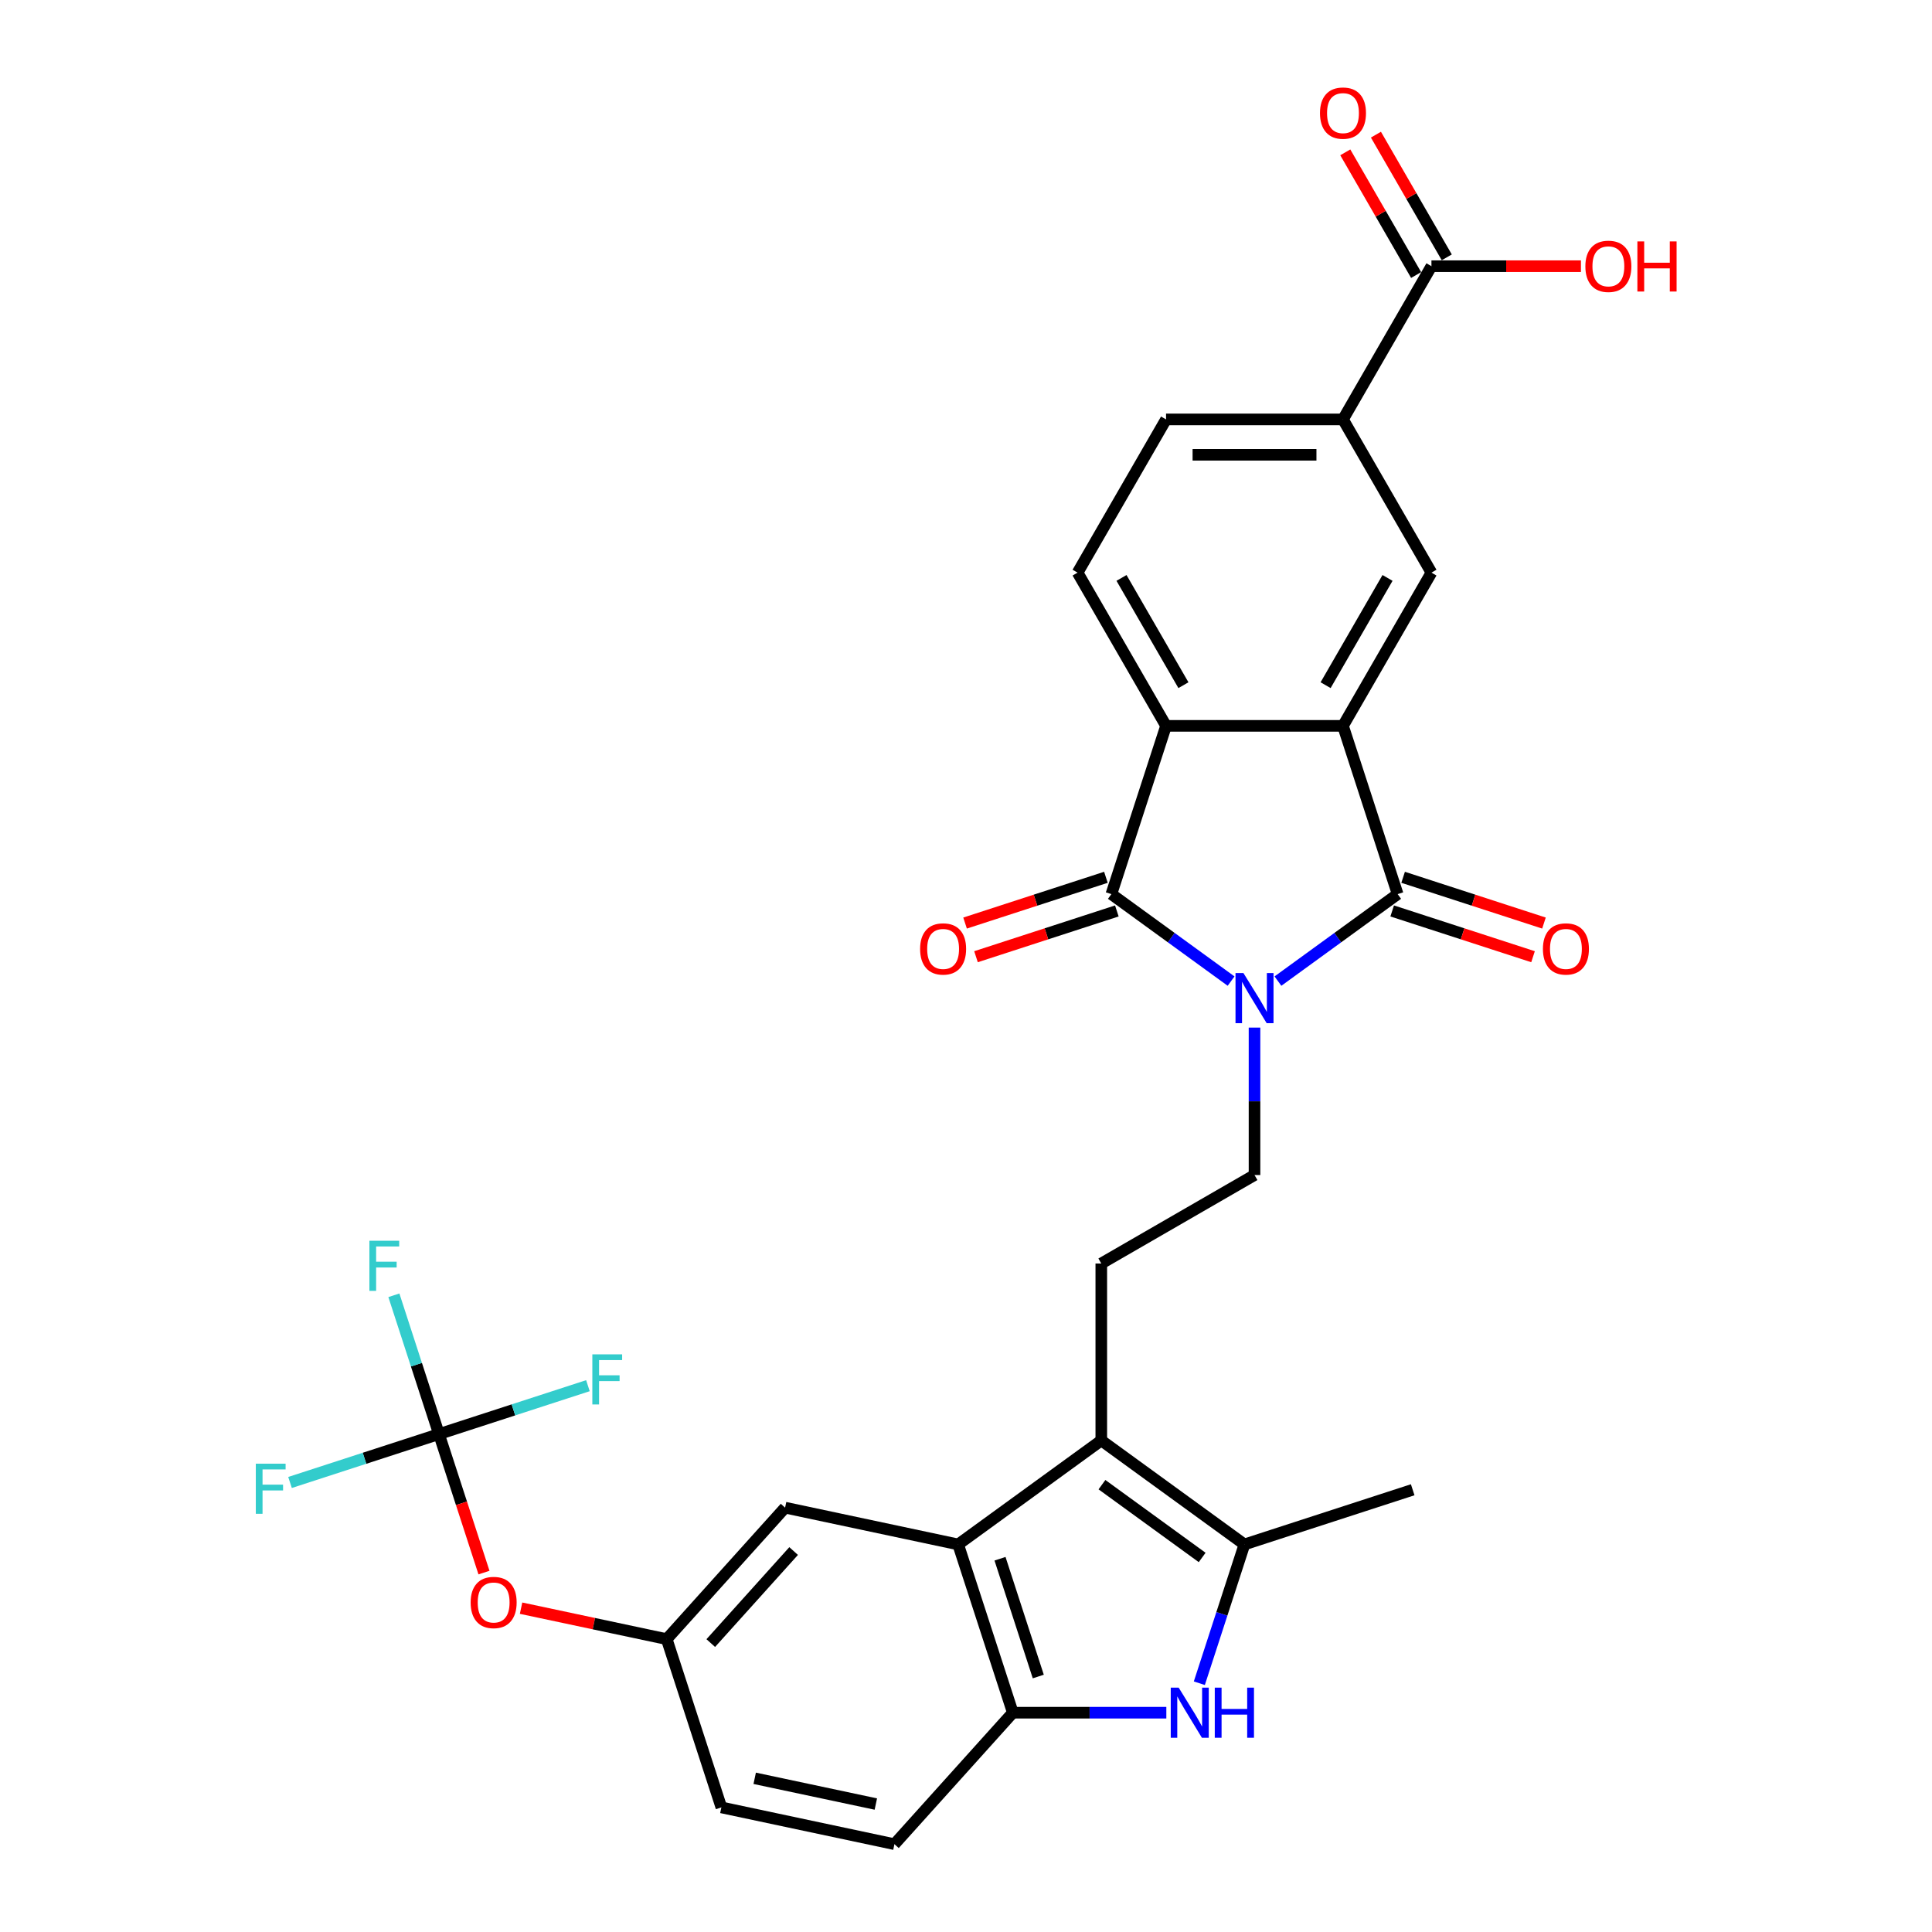 <?xml version='1.0' encoding='iso-8859-1'?>
<svg version='1.1' baseProfile='full'
              xmlns='http://www.w3.org/2000/svg'
                      xmlns:rdkit='http://www.rdkit.org/xml'
                      xmlns:xlink='http://www.w3.org/1999/xlink'
                  xml:space='preserve'
width='1000px' height='1000px' viewBox='0 0 1000 1000'>
<!-- END OF HEADER -->
<rect style='opacity:1.0;fill:#FFFFFF;stroke:none' width='1000' height='1000' x='0' y='0'> </rect>
<path class='bond-0' d='M 661.46,507.816 L 692.441,485.307' style='fill:none;fill-rule:evenodd;stroke:#0000FF;stroke-width:6px;stroke-linecap:butt;stroke-linejoin:miter;stroke-opacity:1' />
<path class='bond-0' d='M 692.441,485.307 L 723.422,462.797' style='fill:none;fill-rule:evenodd;stroke:#000000;stroke-width:6px;stroke-linecap:butt;stroke-linejoin:miter;stroke-opacity:1' />
<path class='bond-1' d='M 637.21,507.816 L 606.229,485.307' style='fill:none;fill-rule:evenodd;stroke:#0000FF;stroke-width:6px;stroke-linecap:butt;stroke-linejoin:miter;stroke-opacity:1' />
<path class='bond-1' d='M 606.229,485.307 L 575.247,462.797' style='fill:none;fill-rule:evenodd;stroke:#000000;stroke-width:6px;stroke-linecap:butt;stroke-linejoin:miter;stroke-opacity:1' />
<path class='bond-11' d='M 649.335,531.882 L 649.335,570.042' style='fill:none;fill-rule:evenodd;stroke:#0000FF;stroke-width:6px;stroke-linecap:butt;stroke-linejoin:miter;stroke-opacity:1' />
<path class='bond-11' d='M 649.335,570.042 L 649.335,608.202' style='fill:none;fill-rule:evenodd;stroke:#000000;stroke-width:6px;stroke-linecap:butt;stroke-linejoin:miter;stroke-opacity:1' />
<path class='bond-2' d='M 723.422,462.797 L 695.123,375.702' style='fill:none;fill-rule:evenodd;stroke:#000000;stroke-width:6px;stroke-linecap:butt;stroke-linejoin:miter;stroke-opacity:1' />
<path class='bond-16' d='M 720.592,471.507 L 757.043,483.35' style='fill:none;fill-rule:evenodd;stroke:#000000;stroke-width:6px;stroke-linecap:butt;stroke-linejoin:miter;stroke-opacity:1' />
<path class='bond-16' d='M 757.043,483.35 L 793.493,495.194' style='fill:none;fill-rule:evenodd;stroke:#FF0000;stroke-width:6px;stroke-linecap:butt;stroke-linejoin:miter;stroke-opacity:1' />
<path class='bond-16' d='M 726.252,454.088 L 762.702,465.931' style='fill:none;fill-rule:evenodd;stroke:#000000;stroke-width:6px;stroke-linecap:butt;stroke-linejoin:miter;stroke-opacity:1' />
<path class='bond-16' d='M 762.702,465.931 L 799.153,477.775' style='fill:none;fill-rule:evenodd;stroke:#FF0000;stroke-width:6px;stroke-linecap:butt;stroke-linejoin:miter;stroke-opacity:1' />
<path class='bond-3' d='M 575.247,462.797 L 603.546,375.702' style='fill:none;fill-rule:evenodd;stroke:#000000;stroke-width:6px;stroke-linecap:butt;stroke-linejoin:miter;stroke-opacity:1' />
<path class='bond-17' d='M 572.417,454.088 L 535.967,465.931' style='fill:none;fill-rule:evenodd;stroke:#000000;stroke-width:6px;stroke-linecap:butt;stroke-linejoin:miter;stroke-opacity:1' />
<path class='bond-17' d='M 535.967,465.931 L 499.517,477.775' style='fill:none;fill-rule:evenodd;stroke:#FF0000;stroke-width:6px;stroke-linecap:butt;stroke-linejoin:miter;stroke-opacity:1' />
<path class='bond-17' d='M 578.077,471.507 L 541.627,483.35' style='fill:none;fill-rule:evenodd;stroke:#000000;stroke-width:6px;stroke-linecap:butt;stroke-linejoin:miter;stroke-opacity:1' />
<path class='bond-17' d='M 541.627,483.35 L 505.177,495.194' style='fill:none;fill-rule:evenodd;stroke:#FF0000;stroke-width:6px;stroke-linecap:butt;stroke-linejoin:miter;stroke-opacity:1' />
<path class='bond-9' d='M 695.123,375.702 L 740.912,296.394' style='fill:none;fill-rule:evenodd;stroke:#000000;stroke-width:6px;stroke-linecap:butt;stroke-linejoin:miter;stroke-opacity:1' />
<path class='bond-9' d='M 686.13,354.649 L 718.182,299.133' style='fill:none;fill-rule:evenodd;stroke:#000000;stroke-width:6px;stroke-linecap:butt;stroke-linejoin:miter;stroke-opacity:1' />
<path class='bond-30' d='M 695.123,375.702 L 603.546,375.702' style='fill:none;fill-rule:evenodd;stroke:#000000;stroke-width:6px;stroke-linecap:butt;stroke-linejoin:miter;stroke-opacity:1' />
<path class='bond-15' d='M 603.546,375.702 L 557.758,296.394' style='fill:none;fill-rule:evenodd;stroke:#000000;stroke-width:6px;stroke-linecap:butt;stroke-linejoin:miter;stroke-opacity:1' />
<path class='bond-15' d='M 612.54,354.649 L 580.488,299.133' style='fill:none;fill-rule:evenodd;stroke:#000000;stroke-width:6px;stroke-linecap:butt;stroke-linejoin:miter;stroke-opacity:1' />
<path class='bond-4' d='M 570.027,745.568 L 570.027,653.991' style='fill:none;fill-rule:evenodd;stroke:#000000;stroke-width:6px;stroke-linecap:butt;stroke-linejoin:miter;stroke-opacity:1' />
<path class='bond-6' d='M 570.027,745.568 L 644.114,799.395' style='fill:none;fill-rule:evenodd;stroke:#000000;stroke-width:6px;stroke-linecap:butt;stroke-linejoin:miter;stroke-opacity:1' />
<path class='bond-6' d='M 570.374,768.459 L 622.235,806.139' style='fill:none;fill-rule:evenodd;stroke:#000000;stroke-width:6px;stroke-linecap:butt;stroke-linejoin:miter;stroke-opacity:1' />
<path class='bond-7' d='M 570.027,745.568 L 495.939,799.395' style='fill:none;fill-rule:evenodd;stroke:#000000;stroke-width:6px;stroke-linecap:butt;stroke-linejoin:miter;stroke-opacity:1' />
<path class='bond-5' d='M 620.772,871.234 L 632.443,835.315' style='fill:none;fill-rule:evenodd;stroke:#0000FF;stroke-width:6px;stroke-linecap:butt;stroke-linejoin:miter;stroke-opacity:1' />
<path class='bond-5' d='M 632.443,835.315 L 644.114,799.395' style='fill:none;fill-rule:evenodd;stroke:#000000;stroke-width:6px;stroke-linecap:butt;stroke-linejoin:miter;stroke-opacity:1' />
<path class='bond-32' d='M 603.69,886.49 L 563.964,886.49' style='fill:none;fill-rule:evenodd;stroke:#0000FF;stroke-width:6px;stroke-linecap:butt;stroke-linejoin:miter;stroke-opacity:1' />
<path class='bond-32' d='M 563.964,886.49 L 524.238,886.49' style='fill:none;fill-rule:evenodd;stroke:#000000;stroke-width:6px;stroke-linecap:butt;stroke-linejoin:miter;stroke-opacity:1' />
<path class='bond-29' d='M 644.114,799.395 L 731.209,771.097' style='fill:none;fill-rule:evenodd;stroke:#000000;stroke-width:6px;stroke-linecap:butt;stroke-linejoin:miter;stroke-opacity:1' />
<path class='bond-8' d='M 495.939,799.395 L 524.238,886.49' style='fill:none;fill-rule:evenodd;stroke:#000000;stroke-width:6px;stroke-linecap:butt;stroke-linejoin:miter;stroke-opacity:1' />
<path class='bond-8' d='M 517.603,806.8 L 537.412,867.766' style='fill:none;fill-rule:evenodd;stroke:#000000;stroke-width:6px;stroke-linecap:butt;stroke-linejoin:miter;stroke-opacity:1' />
<path class='bond-18' d='M 495.939,799.395 L 406.363,780.355' style='fill:none;fill-rule:evenodd;stroke:#000000;stroke-width:6px;stroke-linecap:butt;stroke-linejoin:miter;stroke-opacity:1' />
<path class='bond-23' d='M 524.238,886.49 L 462.961,954.545' style='fill:none;fill-rule:evenodd;stroke:#000000;stroke-width:6px;stroke-linecap:butt;stroke-linejoin:miter;stroke-opacity:1' />
<path class='bond-12' d='M 740.912,296.394 L 695.123,217.086' style='fill:none;fill-rule:evenodd;stroke:#000000;stroke-width:6px;stroke-linecap:butt;stroke-linejoin:miter;stroke-opacity:1' />
<path class='bond-10' d='M 227.212,742.276 L 238.859,778.121' style='fill:none;fill-rule:evenodd;stroke:#000000;stroke-width:6px;stroke-linecap:butt;stroke-linejoin:miter;stroke-opacity:1' />
<path class='bond-10' d='M 238.859,778.121 L 250.506,813.967' style='fill:none;fill-rule:evenodd;stroke:#FF0000;stroke-width:6px;stroke-linecap:butt;stroke-linejoin:miter;stroke-opacity:1' />
<path class='bond-24' d='M 227.212,742.276 L 215.541,706.356' style='fill:none;fill-rule:evenodd;stroke:#000000;stroke-width:6px;stroke-linecap:butt;stroke-linejoin:miter;stroke-opacity:1' />
<path class='bond-24' d='M 215.541,706.356 L 203.87,670.437' style='fill:none;fill-rule:evenodd;stroke:#33CCCC;stroke-width:6px;stroke-linecap:butt;stroke-linejoin:miter;stroke-opacity:1' />
<path class='bond-25' d='M 227.212,742.276 L 188.664,754.8' style='fill:none;fill-rule:evenodd;stroke:#000000;stroke-width:6px;stroke-linecap:butt;stroke-linejoin:miter;stroke-opacity:1' />
<path class='bond-25' d='M 188.664,754.8 L 150.117,767.325' style='fill:none;fill-rule:evenodd;stroke:#33CCCC;stroke-width:6px;stroke-linecap:butt;stroke-linejoin:miter;stroke-opacity:1' />
<path class='bond-26' d='M 227.212,742.276 L 265.759,729.751' style='fill:none;fill-rule:evenodd;stroke:#000000;stroke-width:6px;stroke-linecap:butt;stroke-linejoin:miter;stroke-opacity:1' />
<path class='bond-26' d='M 265.759,729.751 L 304.306,717.226' style='fill:none;fill-rule:evenodd;stroke:#33CCCC;stroke-width:6px;stroke-linecap:butt;stroke-linejoin:miter;stroke-opacity:1' />
<path class='bond-13' d='M 649.335,608.202 L 570.027,653.991' style='fill:none;fill-rule:evenodd;stroke:#000000;stroke-width:6px;stroke-linecap:butt;stroke-linejoin:miter;stroke-opacity:1' />
<path class='bond-14' d='M 695.123,217.086 L 740.912,137.778' style='fill:none;fill-rule:evenodd;stroke:#000000;stroke-width:6px;stroke-linecap:butt;stroke-linejoin:miter;stroke-opacity:1' />
<path class='bond-31' d='M 695.123,217.086 L 603.546,217.086' style='fill:none;fill-rule:evenodd;stroke:#000000;stroke-width:6px;stroke-linecap:butt;stroke-linejoin:miter;stroke-opacity:1' />
<path class='bond-31' d='M 681.387,235.402 L 617.283,235.402' style='fill:none;fill-rule:evenodd;stroke:#000000;stroke-width:6px;stroke-linecap:butt;stroke-linejoin:miter;stroke-opacity:1' />
<path class='bond-22' d='M 748.843,133.199 L 730.511,101.448' style='fill:none;fill-rule:evenodd;stroke:#000000;stroke-width:6px;stroke-linecap:butt;stroke-linejoin:miter;stroke-opacity:1' />
<path class='bond-22' d='M 730.511,101.448 L 712.18,69.697' style='fill:none;fill-rule:evenodd;stroke:#FF0000;stroke-width:6px;stroke-linecap:butt;stroke-linejoin:miter;stroke-opacity:1' />
<path class='bond-22' d='M 732.981,142.357 L 714.65,110.606' style='fill:none;fill-rule:evenodd;stroke:#000000;stroke-width:6px;stroke-linecap:butt;stroke-linejoin:miter;stroke-opacity:1' />
<path class='bond-22' d='M 714.65,110.606 L 696.318,78.855' style='fill:none;fill-rule:evenodd;stroke:#FF0000;stroke-width:6px;stroke-linecap:butt;stroke-linejoin:miter;stroke-opacity:1' />
<path class='bond-27' d='M 740.912,137.778 L 779.603,137.778' style='fill:none;fill-rule:evenodd;stroke:#000000;stroke-width:6px;stroke-linecap:butt;stroke-linejoin:miter;stroke-opacity:1' />
<path class='bond-27' d='M 779.603,137.778 L 818.295,137.778' style='fill:none;fill-rule:evenodd;stroke:#FF0000;stroke-width:6px;stroke-linecap:butt;stroke-linejoin:miter;stroke-opacity:1' />
<path class='bond-20' d='M 557.758,296.394 L 603.546,217.086' style='fill:none;fill-rule:evenodd;stroke:#000000;stroke-width:6px;stroke-linecap:butt;stroke-linejoin:miter;stroke-opacity:1' />
<path class='bond-21' d='M 406.363,780.355 L 345.086,848.411' style='fill:none;fill-rule:evenodd;stroke:#000000;stroke-width:6px;stroke-linecap:butt;stroke-linejoin:miter;stroke-opacity:1' />
<path class='bond-21' d='M 410.783,802.819 L 367.889,850.458' style='fill:none;fill-rule:evenodd;stroke:#000000;stroke-width:6px;stroke-linecap:butt;stroke-linejoin:miter;stroke-opacity:1' />
<path class='bond-19' d='M 269.705,832.388 L 307.396,840.399' style='fill:none;fill-rule:evenodd;stroke:#FF0000;stroke-width:6px;stroke-linecap:butt;stroke-linejoin:miter;stroke-opacity:1' />
<path class='bond-19' d='M 307.396,840.399 L 345.086,848.411' style='fill:none;fill-rule:evenodd;stroke:#000000;stroke-width:6px;stroke-linecap:butt;stroke-linejoin:miter;stroke-opacity:1' />
<path class='bond-28' d='M 345.086,848.411 L 373.385,935.506' style='fill:none;fill-rule:evenodd;stroke:#000000;stroke-width:6px;stroke-linecap:butt;stroke-linejoin:miter;stroke-opacity:1' />
<path class='bond-33' d='M 462.961,954.545 L 373.385,935.506' style='fill:none;fill-rule:evenodd;stroke:#000000;stroke-width:6px;stroke-linecap:butt;stroke-linejoin:miter;stroke-opacity:1' />
<path class='bond-33' d='M 453.333,933.774 L 390.63,920.446' style='fill:none;fill-rule:evenodd;stroke:#000000;stroke-width:6px;stroke-linecap:butt;stroke-linejoin:miter;stroke-opacity:1' />
<path  class='atom-0' d='M 643.602 503.658
L 652.1 517.394
Q 652.943 518.75, 654.298 521.204
Q 655.654 523.658, 655.727 523.805
L 655.727 503.658
L 659.17 503.658
L 659.17 529.592
L 655.617 529.592
L 646.496 514.574
Q 645.434 512.815, 644.298 510.801
Q 643.199 508.786, 642.869 508.163
L 642.869 529.592
L 639.499 529.592
L 639.499 503.658
L 643.602 503.658
' fill='#0000FF'/>
<path  class='atom-6' d='M 610.083 873.523
L 618.581 887.26
Q 619.423 888.615, 620.779 891.069
Q 622.134 893.524, 622.207 893.67
L 622.207 873.523
L 625.651 873.523
L 625.651 899.458
L 622.097 899.458
L 612.976 884.439
Q 611.914 882.681, 610.779 880.666
Q 609.68 878.651, 609.35 878.029
L 609.35 899.458
L 605.98 899.458
L 605.98 873.523
L 610.083 873.523
' fill='#0000FF'/>
<path  class='atom-6' d='M 628.764 873.523
L 632.281 873.523
L 632.281 884.549
L 645.541 884.549
L 645.541 873.523
L 649.058 873.523
L 649.058 899.458
L 645.541 899.458
L 645.541 887.479
L 632.281 887.479
L 632.281 899.458
L 628.764 899.458
L 628.764 873.523
' fill='#0000FF'/>
<path  class='atom-17' d='M 798.612 491.17
Q 798.612 484.942, 801.689 481.462
Q 804.766 477.982, 810.517 477.982
Q 816.268 477.982, 819.345 481.462
Q 822.422 484.942, 822.422 491.17
Q 822.422 497.47, 819.309 501.06
Q 816.195 504.613, 810.517 504.613
Q 804.803 504.613, 801.689 501.06
Q 798.612 497.507, 798.612 491.17
M 810.517 501.683
Q 814.473 501.683, 816.598 499.045
Q 818.759 496.371, 818.759 491.17
Q 818.759 486.078, 816.598 483.514
Q 814.473 480.913, 810.517 480.913
Q 806.561 480.913, 804.4 483.477
Q 802.275 486.041, 802.275 491.17
Q 802.275 496.408, 804.4 499.045
Q 806.561 501.683, 810.517 501.683
' fill='#FF0000'/>
<path  class='atom-18' d='M 476.247 491.17
Q 476.247 484.942, 479.324 481.462
Q 482.401 477.982, 488.152 477.982
Q 493.903 477.982, 496.98 481.462
Q 500.057 484.942, 500.057 491.17
Q 500.057 497.47, 496.944 501.06
Q 493.83 504.613, 488.152 504.613
Q 482.438 504.613, 479.324 501.06
Q 476.247 497.507, 476.247 491.17
M 488.152 501.683
Q 492.109 501.683, 494.233 499.045
Q 496.394 496.371, 496.394 491.17
Q 496.394 486.078, 494.233 483.514
Q 492.109 480.913, 488.152 480.913
Q 484.196 480.913, 482.035 483.477
Q 479.91 486.041, 479.91 491.17
Q 479.91 496.408, 482.035 499.045
Q 484.196 501.683, 488.152 501.683
' fill='#FF0000'/>
<path  class='atom-20' d='M 243.605 829.444
Q 243.605 823.217, 246.682 819.737
Q 249.759 816.257, 255.51 816.257
Q 261.261 816.257, 264.338 819.737
Q 267.415 823.217, 267.415 829.444
Q 267.415 835.744, 264.302 839.334
Q 261.188 842.887, 255.51 842.887
Q 249.796 842.887, 246.682 839.334
Q 243.605 835.781, 243.605 829.444
M 255.51 839.957
Q 259.467 839.957, 261.591 837.319
Q 263.752 834.645, 263.752 829.444
Q 263.752 824.352, 261.591 821.788
Q 259.467 819.187, 255.51 819.187
Q 251.554 819.187, 249.393 821.751
Q 247.269 824.316, 247.269 829.444
Q 247.269 834.682, 249.393 837.319
Q 251.554 839.957, 255.51 839.957
' fill='#FF0000'/>
<path  class='atom-23' d='M 683.218 58.543
Q 683.218 52.316, 686.295 48.836
Q 689.372 45.356, 695.123 45.356
Q 700.874 45.356, 703.951 48.836
Q 707.028 52.316, 707.028 58.543
Q 707.028 64.844, 703.915 68.434
Q 700.801 71.987, 695.123 71.987
Q 689.409 71.987, 686.295 68.434
Q 683.218 64.88, 683.218 58.543
M 695.123 69.056
Q 699.079 69.056, 701.204 66.419
Q 703.365 63.745, 703.365 58.543
Q 703.365 53.452, 701.204 50.888
Q 699.079 48.287, 695.123 48.287
Q 691.167 48.287, 689.006 50.851
Q 686.881 53.415, 686.881 58.543
Q 686.881 63.782, 689.006 66.419
Q 691.167 69.056, 695.123 69.056
' fill='#FF0000'/>
<path  class='atom-25' d='M 191.202 642.213
L 206.623 642.213
L 206.623 645.18
L 194.682 645.18
L 194.682 653.056
L 205.305 653.056
L 205.305 656.06
L 194.682 656.06
L 194.682 668.148
L 191.202 668.148
L 191.202 642.213
' fill='#33CCCC'/>
<path  class='atom-26' d='M 132.406 757.607
L 147.827 757.607
L 147.827 760.574
L 135.886 760.574
L 135.886 768.45
L 146.509 768.45
L 146.509 771.454
L 135.886 771.454
L 135.886 783.542
L 132.406 783.542
L 132.406 757.607
' fill='#33CCCC'/>
<path  class='atom-27' d='M 306.596 701.009
L 322.017 701.009
L 322.017 703.977
L 310.076 703.977
L 310.076 711.852
L 320.699 711.852
L 320.699 714.856
L 310.076 714.856
L 310.076 726.944
L 306.596 726.944
L 306.596 701.009
' fill='#33CCCC'/>
<path  class='atom-28' d='M 820.584 137.851
Q 820.584 131.624, 823.661 128.144
Q 826.738 124.664, 832.489 124.664
Q 838.24 124.664, 841.317 128.144
Q 844.394 131.624, 844.394 137.851
Q 844.394 144.152, 841.28 147.742
Q 838.167 151.295, 832.489 151.295
Q 826.775 151.295, 823.661 147.742
Q 820.584 144.189, 820.584 137.851
M 832.489 148.364
Q 836.445 148.364, 838.57 145.727
Q 840.731 143.053, 840.731 137.851
Q 840.731 132.76, 838.57 130.196
Q 836.445 127.595, 832.489 127.595
Q 828.533 127.595, 826.372 130.159
Q 824.247 132.723, 824.247 137.851
Q 824.247 143.09, 826.372 145.727
Q 828.533 148.364, 832.489 148.364
' fill='#FF0000'/>
<path  class='atom-28' d='M 847.508 124.957
L 851.024 124.957
L 851.024 135.983
L 864.285 135.983
L 864.285 124.957
L 867.801 124.957
L 867.801 150.892
L 864.285 150.892
L 864.285 138.914
L 851.024 138.914
L 851.024 150.892
L 847.508 150.892
L 847.508 124.957
' fill='#FF0000'/>
</svg>
